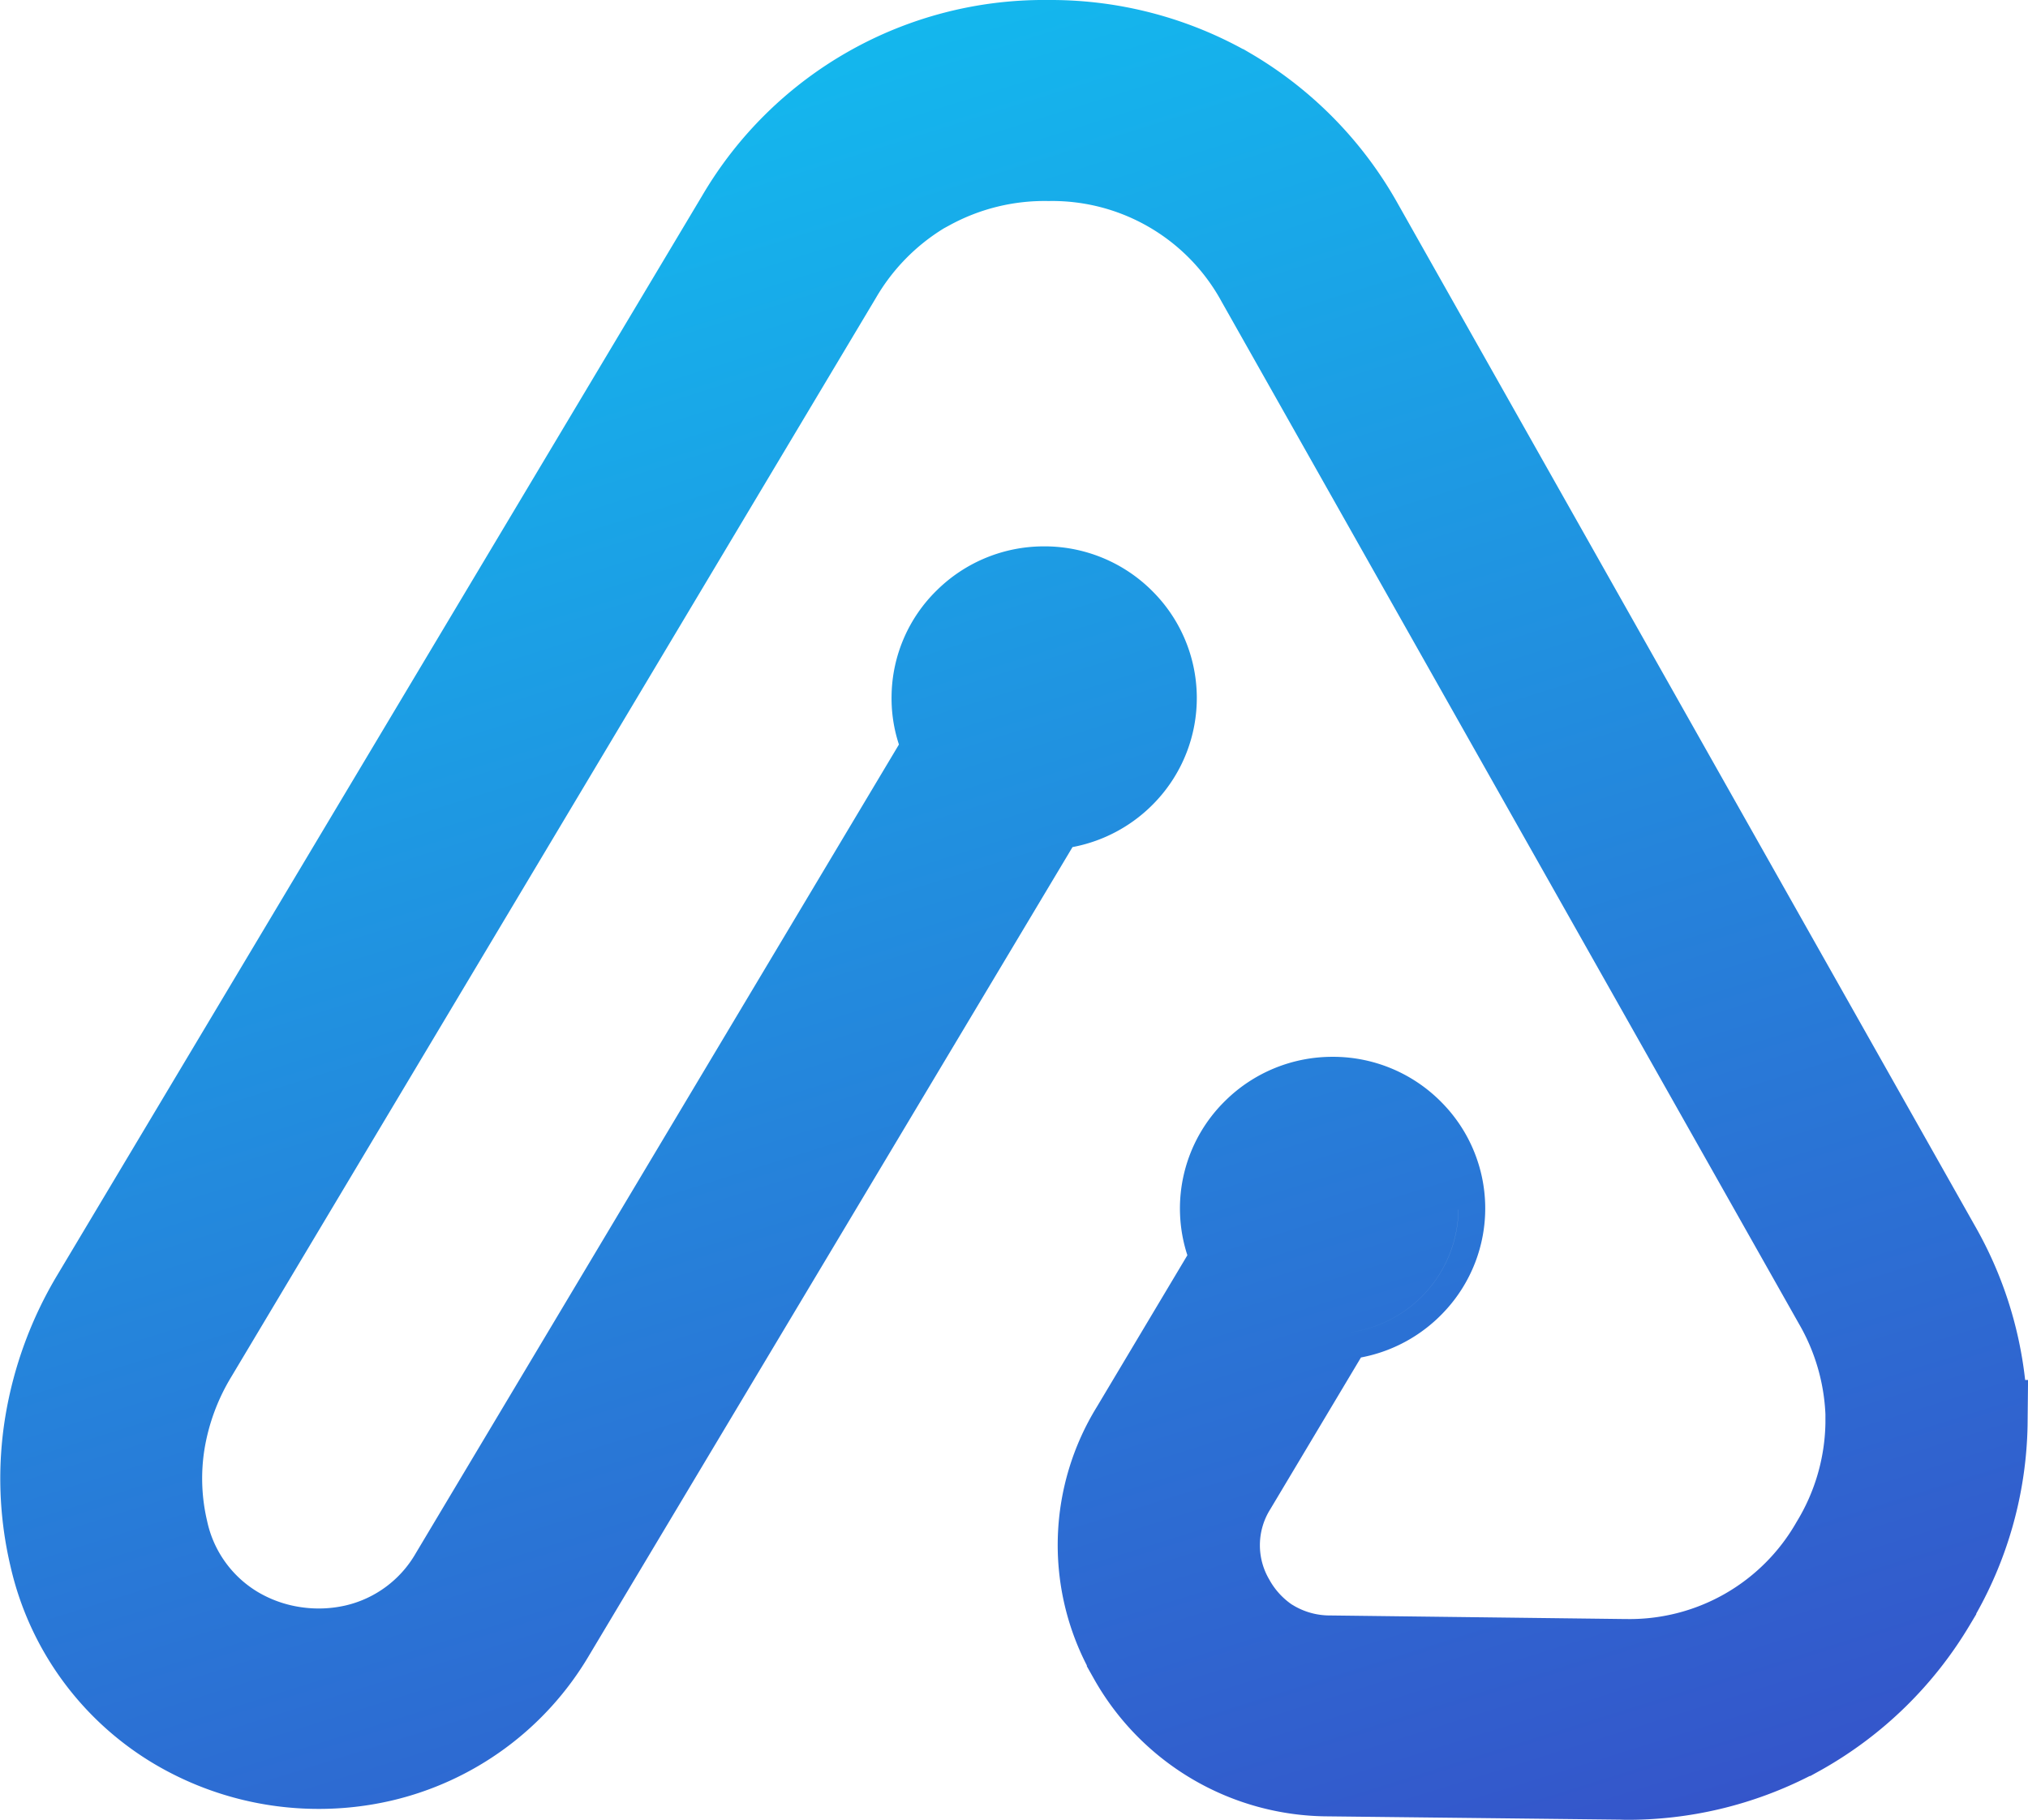 <svg xmlns="http://www.w3.org/2000/svg" xmlns:xlink="http://www.w3.org/1999/xlink" width="38.332" height="34.405" viewBox="0 0 38.332 34.405">
  <defs>
    <linearGradient id="linear-gradient" x1="0.175" y1="-0.184" x2="0.693" y2="1.298" gradientUnits="objectBoundingBox">
      <stop offset="0" stop-color="#0bd1f7"/>
      <stop offset="1" stop-color="#3c3fc2"/>
    </linearGradient>
  </defs>
  <path id="Union_1" data-name="Union 1" d="M30.62,34.4,25.1,34.338a5.1,5.1,0,0,1-4.433-2.618l-.124-.22v-.015A4.98,4.98,0,0,1,20.73,26.6l1.713-2.87a2.849,2.849,0,0,1,.719-2.923,2.877,2.877,0,0,1,2.026-.828h.036a2.873,2.873,0,0,1,2.028.865,2.848,2.848,0,0,1,.051,3.948,2.886,2.886,0,0,1-1.579.871l-1.714,2.869a1.276,1.276,0,0,0-.019,1.329,1.374,1.374,0,0,0,.422.469l.061.036a1.341,1.341,0,0,0,.674.174l5.519.067h.049a3.627,3.627,0,0,0,3.242-1.835,3.7,3.7,0,0,0,.545-1.867l0-.17a3.731,3.731,0,0,0-.5-1.708L23.093,5.708A3.645,3.645,0,0,0,19.846,3.8h-.051a3.738,3.738,0,0,0-1.848.459l-.105.057a3.749,3.749,0,0,0-1.285,1.314L4.367,26.037a3.832,3.832,0,0,0-.5,1.348,3.5,3.5,0,0,0,.048,1.37A2.063,2.063,0,0,0,4.879,30.1a2.216,2.216,0,0,0,.8.282,2.28,2.28,0,0,0,.853-.031,2.07,2.07,0,0,0,1.328-.989l9.131-15.287a2.8,2.8,0,0,1-.139-.919,2.838,2.838,0,0,1,.859-2,2.878,2.878,0,0,1,2.026-.827h.035a2.876,2.876,0,0,1,2.029.866,2.851,2.851,0,0,1,.051,3.949,2.89,2.89,0,0,1-1.58.87L11.136,31.293A5.887,5.887,0,0,1,7.4,34.04a6.054,6.054,0,0,1-1.374.157,6.093,6.093,0,0,1-3.094-.841A5.851,5.851,0,0,1,.2,29.618a7.235,7.235,0,0,1-.1-2.834A7.616,7.616,0,0,1,1.086,24.1L13.276,3.693A7.483,7.483,0,0,1,19.8,0h.1a7.565,7.565,0,0,1,3.593.928H23.5l.189.111a7.581,7.581,0,0,1,2.731,2.81L37.326,23.169a7.545,7.545,0,0,1,.952,2.919h.055l-.009.862a7.523,7.523,0,0,1-.97,3.555v.011l-.116.194a7.592,7.592,0,0,1-2.8,2.743l-.22.122h-.012a7.561,7.561,0,0,1-3.49.828ZM21.06,31.39l.048.085a4.591,4.591,0,0,0,4,2.36l5.521.067h0l-5.521-.067a4.591,4.591,0,0,1-4-2.36ZM32.452,33.7l.008,0ZM.689,29.5a5.332,5.332,0,0,0,2.5,3.421,5.6,5.6,0,0,0,4.094.627A5.366,5.366,0,0,0,10.7,31.036l9.256-15.494a2.374,2.374,0,0,0,2.155-2.325c0-.01,0-.02,0-.031,0,.01,0,.02,0,.031a2.374,2.374,0,0,1-2.155,2.325L10.7,31.036a5.366,5.366,0,0,1-3.419,2.515,5.6,5.6,0,0,1-4.094-.627A5.332,5.332,0,0,1,.689,29.5,6.845,6.845,0,0,1,.506,27.94,6.845,6.845,0,0,0,.689,29.5Zm31.777,4.19a6.923,6.923,0,0,0,1.632-.628H34.1l.086-.048A7.048,7.048,0,0,0,36.8,30.456l.05-.084v-.005a6.986,6.986,0,0,0,.966-3.419l0-.369,0,.369a6.986,6.986,0,0,1-.966,3.419v.005l-.05.084a7.048,7.048,0,0,1-2.612,2.562l-.086.048H34.1A6.932,6.932,0,0,1,32.466,33.693ZM21.06,31.384a4.576,4.576,0,0,1-.562-2.192A4.576,4.576,0,0,0,21.06,31.384Zm6.506-8.509A2.376,2.376,0,0,1,25.412,25.2l-1.838,3.077a1.819,1.819,0,0,0-.267.914q0,.008,0,.015,0-.008,0-.015a1.819,1.819,0,0,1,.267-.914L25.412,25.2a2.376,2.376,0,0,0,2.155-2.325c0-.01,0-.02,0-.03C27.567,22.855,27.567,22.865,27.566,22.876ZM16.121,5.37,3.931,25.78A4.345,4.345,0,0,0,3.365,27.3a4.03,4.03,0,0,0-.052.638,4.03,4.03,0,0,1,.052-.638,4.345,4.345,0,0,1,.567-1.524L16.121,5.37a4.264,4.264,0,0,1,1.486-1.5h0l.09-.049-.09.049h0A4.264,4.264,0,0,0,16.121,5.37Zm3.732-2.076a4.151,4.151,0,0,1,3.682,2.168L34.443,24.781a4.25,4.25,0,0,1,.567,1.949,4.25,4.25,0,0,0-.567-1.949L23.534,5.462a4.151,4.151,0,0,0-3.682-2.168ZM23,23.78a2.352,2.352,0,0,1-.193-.93A2.352,2.352,0,0,0,23,23.78Zm-5.455-9.66a2.323,2.323,0,0,1-.193-.93A2.323,2.323,0,0,0,17.546,14.12Z" fill="url(#linear-gradient)"/>
</svg>
